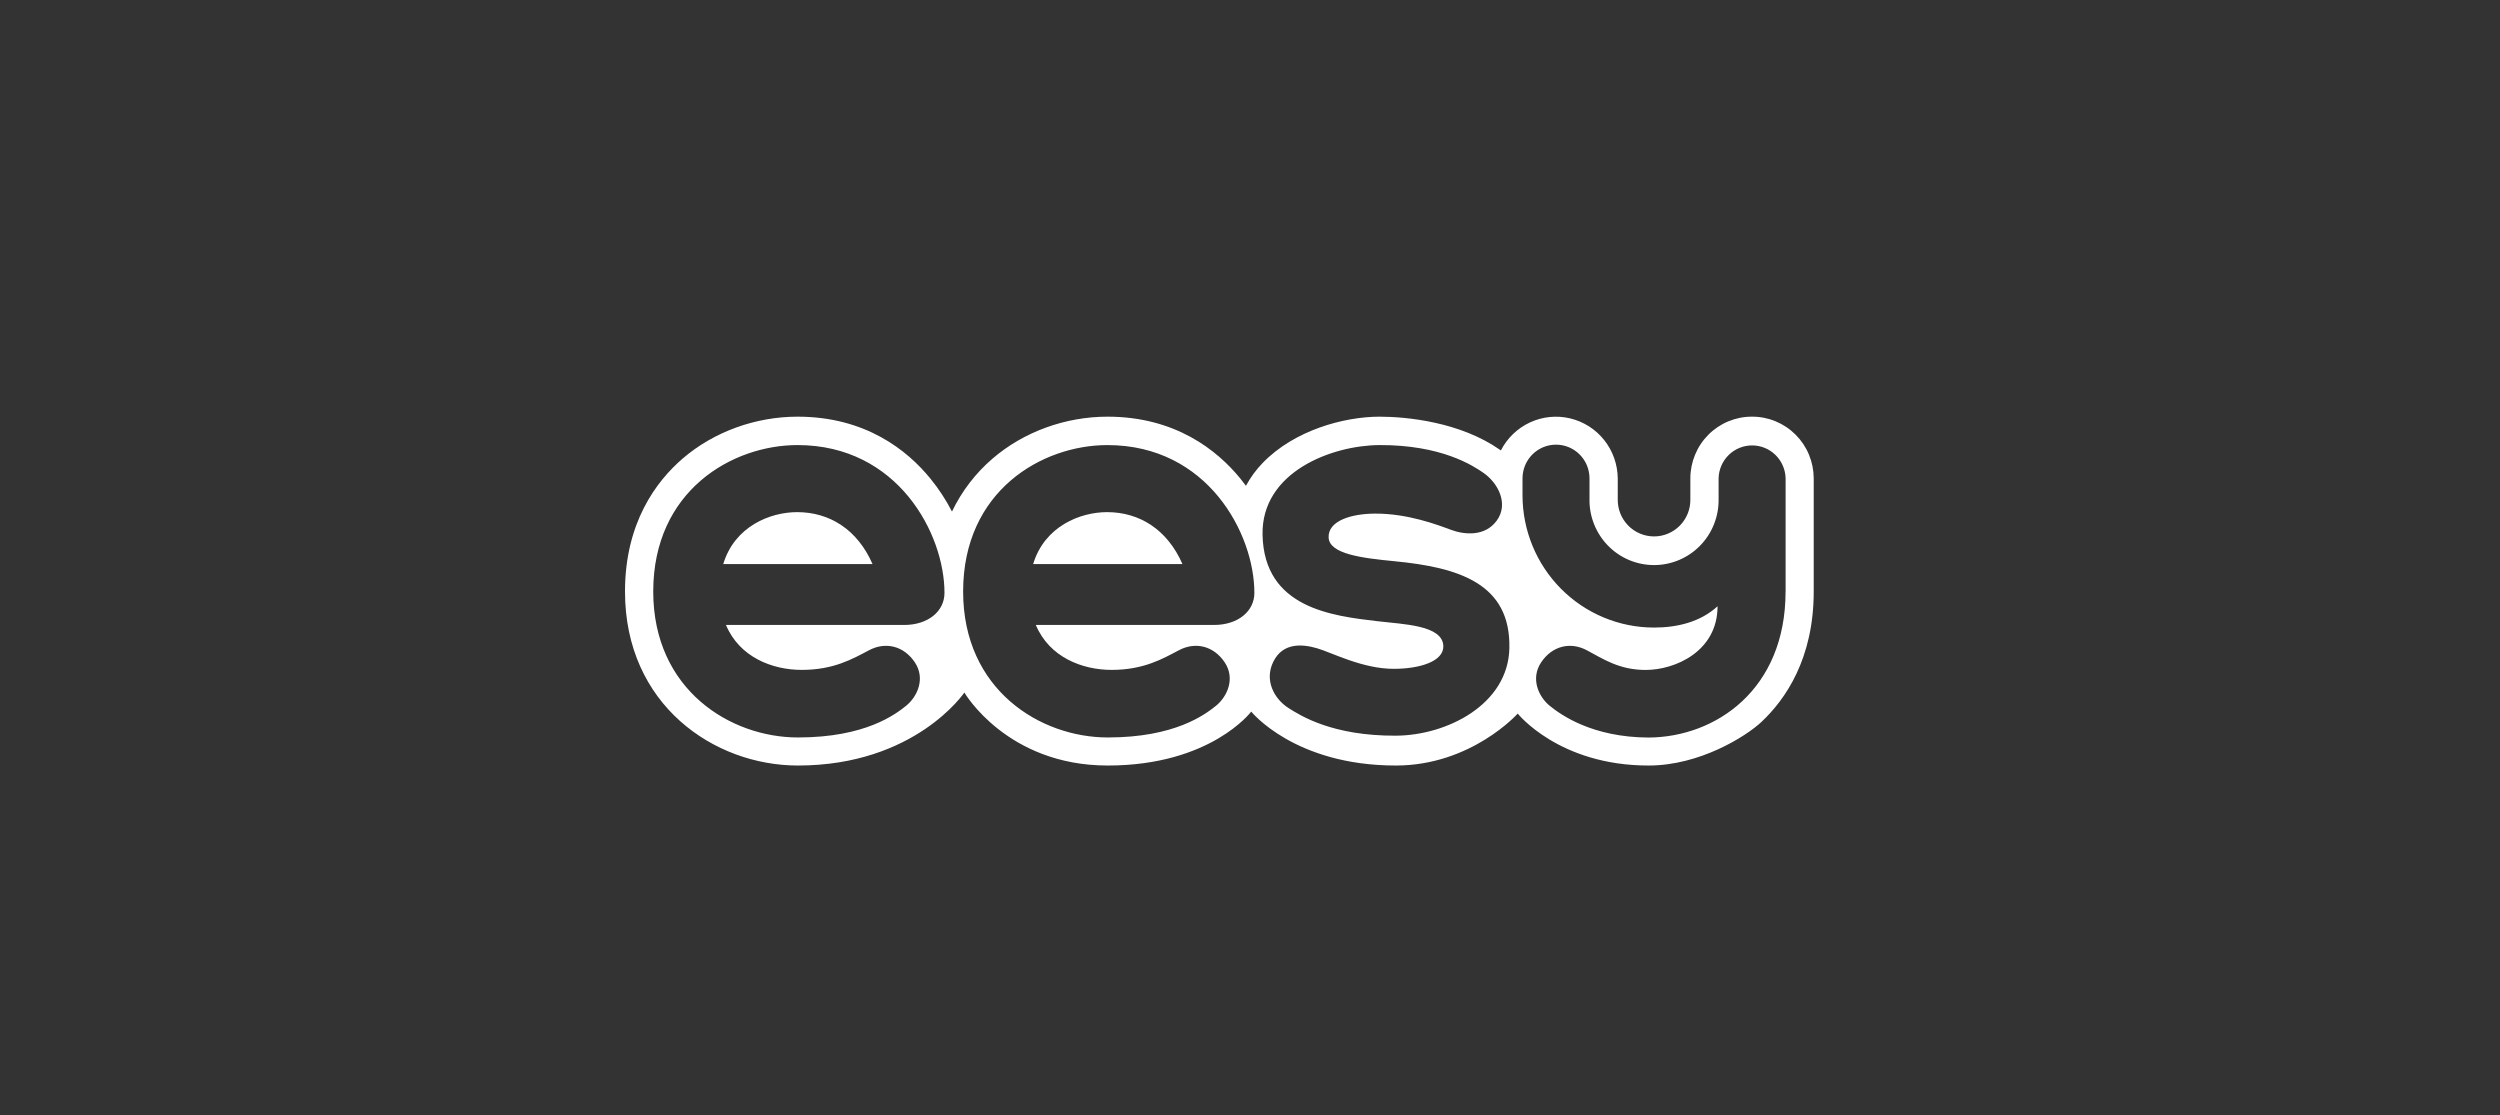 <svg xmlns="http://www.w3.org/2000/svg" width="204" height="91" viewBox="0 0 204 91" fill="none"><rect x="0" y="0" width="204" height="91" fill="#333333" stroke="none"/><g clip-path="url(#clip0_6513_66405)"><path d="M147.612 37.101C147.358 36.488 146.986 35.933 146.518 35.466C146.049 34.998 145.495 34.628 144.884 34.377C144.274 34.124 143.62 33.997 142.96 34C142.301 33.998 141.649 34.127 141.039 34.379C140.43 34.631 139.875 35.001 139.409 35.468C138.942 35.935 138.572 36.49 138.318 37.103C138.065 37.715 137.934 38.37 137.933 39.033V40.726C137.942 41.122 137.871 41.518 137.726 41.887C137.581 42.256 137.365 42.592 137.089 42.876C136.812 43.159 136.483 43.385 136.12 43.539C135.756 43.693 135.366 43.772 134.97 43.772C134.575 43.772 134.185 43.693 133.821 43.539C133.457 43.385 133.127 43.159 132.852 42.876C132.576 42.592 132.36 42.256 132.214 41.887C132.07 41.518 131.999 41.123 132.008 40.726V39.033C131.997 37.899 131.609 36.8 130.906 35.914C130.203 35.027 129.223 34.403 128.126 34.14C127.028 33.878 125.875 33.994 124.85 34.468C123.825 34.943 122.988 35.748 122.471 36.757L122.375 36.689C119.163 34.447 114.841 34 112.55 34C109.644 34.012 105.622 35.107 103.047 37.763C102.503 38.322 102.039 38.954 101.669 39.643C101.521 39.443 101.37 39.242 101.212 39.05C99.318 36.731 95.9 34 90.368 34C86.955 34 83.537 35.226 80.987 37.426C79.599 38.618 78.474 40.089 77.682 41.743C77.19 40.788 76.601 39.888 75.923 39.056C74.029 36.731 70.612 34 65.079 34C61.666 34 58.246 35.226 55.696 37.426C53.554 39.275 51 42.656 51 48.269C51 57.509 58.27 62.467 65.104 62.467C74.681 62.467 78.692 56.511 78.692 56.511C78.692 56.511 82.152 62.467 90.392 62.467C98.802 62.467 102.1 58.066 102.1 58.066C102.1 58.066 105.628 62.467 113.897 62.467C120.064 62.467 123.846 58.228 123.846 58.228C123.846 58.228 127.212 62.467 134.515 62.467H134.537C138.697 62.467 142.47 60.093 143.734 58.909C145.679 57.083 147.999 53.764 147.999 48.276V39.033C147.997 38.37 147.865 37.714 147.611 37.101H147.612ZM73.78 50.997H59.239C60.345 53.634 63.027 54.663 65.419 54.663C68.034 54.663 69.571 53.766 70.924 53.054C72.278 52.344 73.752 52.713 74.645 54.038C75.537 55.362 74.86 56.847 73.936 57.594C73.058 58.296 70.615 60.177 65.111 60.177C59.608 60.177 53.304 56.294 53.304 48.269C53.304 40.026 59.76 36.318 65.079 36.318C73.258 36.318 77.07 43.551 77.07 48.377C77.07 49.893 75.717 50.997 73.78 50.997ZM99.069 50.997H84.524C85.63 53.634 88.312 54.663 90.705 54.663C93.318 54.663 94.857 53.766 96.209 53.054C97.562 52.344 99.037 52.713 99.929 54.038C100.821 55.362 100.144 56.847 99.223 57.594C98.343 58.296 95.901 60.177 90.397 60.177C84.892 60.177 78.591 56.295 78.591 48.27C78.591 40.027 85.047 36.319 90.366 36.319C98.546 36.319 102.357 43.552 102.357 48.378C102.357 49.892 101.005 50.996 99.068 50.996L99.069 50.997ZM113.895 60.032C108.729 60.052 106.143 58.412 105.141 57.775C103.963 57.026 103.143 55.493 103.915 53.971C104.686 52.448 106.212 52.532 107.481 52.901C108.681 53.249 111.18 54.587 113.765 54.577C115.881 54.568 117.815 53.963 117.776 52.713C117.715 51.016 114.565 50.946 112.406 50.691C108.696 50.256 103.15 49.618 103.024 43.644C102.915 38.511 108.673 36.34 112.56 36.318C117.6 36.297 120.189 37.983 121.06 38.592C122.228 39.407 123.136 41.095 122.139 42.476C121.189 43.788 119.523 43.652 118.391 43.23C117.304 42.825 114.869 41.901 112.232 41.911C110.278 41.911 108.366 42.493 108.415 43.852C108.463 45.212 111.147 45.538 113.78 45.795C119.073 46.302 123.276 47.63 123.165 52.89C123.07 57.485 118.065 60.014 113.896 60.031L113.895 60.032ZM145.702 48.276C145.702 56.266 140.011 60.148 134.53 60.184C129.892 60.166 127.343 58.306 126.468 57.602C125.547 56.858 124.869 55.374 125.762 54.043C126.654 52.713 128.129 52.343 129.481 53.059C130.834 53.778 132.135 54.668 134.287 54.668C136.681 54.668 140.152 53.16 140.152 49.472C138.744 50.762 136.851 51.209 134.971 51.209C132.125 51.209 129.394 50.072 127.381 48.046C125.368 46.022 124.237 43.275 124.237 40.411V39.033C124.237 38.304 124.525 37.605 125.037 37.089C125.55 36.574 126.245 36.284 126.97 36.284C127.695 36.284 128.39 36.574 128.903 37.089C129.415 37.605 129.703 38.304 129.703 39.033V40.726C129.691 41.429 129.819 42.127 130.079 42.78C130.34 43.432 130.725 44.027 131.215 44.528C131.705 45.029 132.289 45.427 132.934 45.699C133.58 45.971 134.271 46.11 134.97 46.11C135.669 46.11 136.361 45.97 137.006 45.699C137.651 45.427 138.236 45.03 138.726 44.528C139.216 44.026 139.602 43.432 139.861 42.78C140.121 42.127 140.249 41.429 140.238 40.726V39.033C140.254 38.314 140.549 37.631 141.06 37.129C141.572 36.626 142.257 36.346 142.972 36.346C143.687 36.346 144.372 36.627 144.883 37.129C145.394 37.632 145.689 38.316 145.706 39.033V48.276H145.702Z" fill="white"></path><path d="M65.048 41.79C62.857 41.79 59.948 42.939 59.017 46.026H71.198C69.968 43.212 67.693 41.79 65.048 41.79Z" fill="white"></path><path d="M90.337 41.79C88.146 41.79 85.237 42.939 84.306 46.026H96.487C95.256 43.212 92.982 41.79 90.337 41.79Z" fill="white"></path></g><defs><clipPath id="clip0_6513_66405"><rect width="97" height="28.467" fill="white" transform="translate(51 34)"></rect></clipPath></defs></svg>